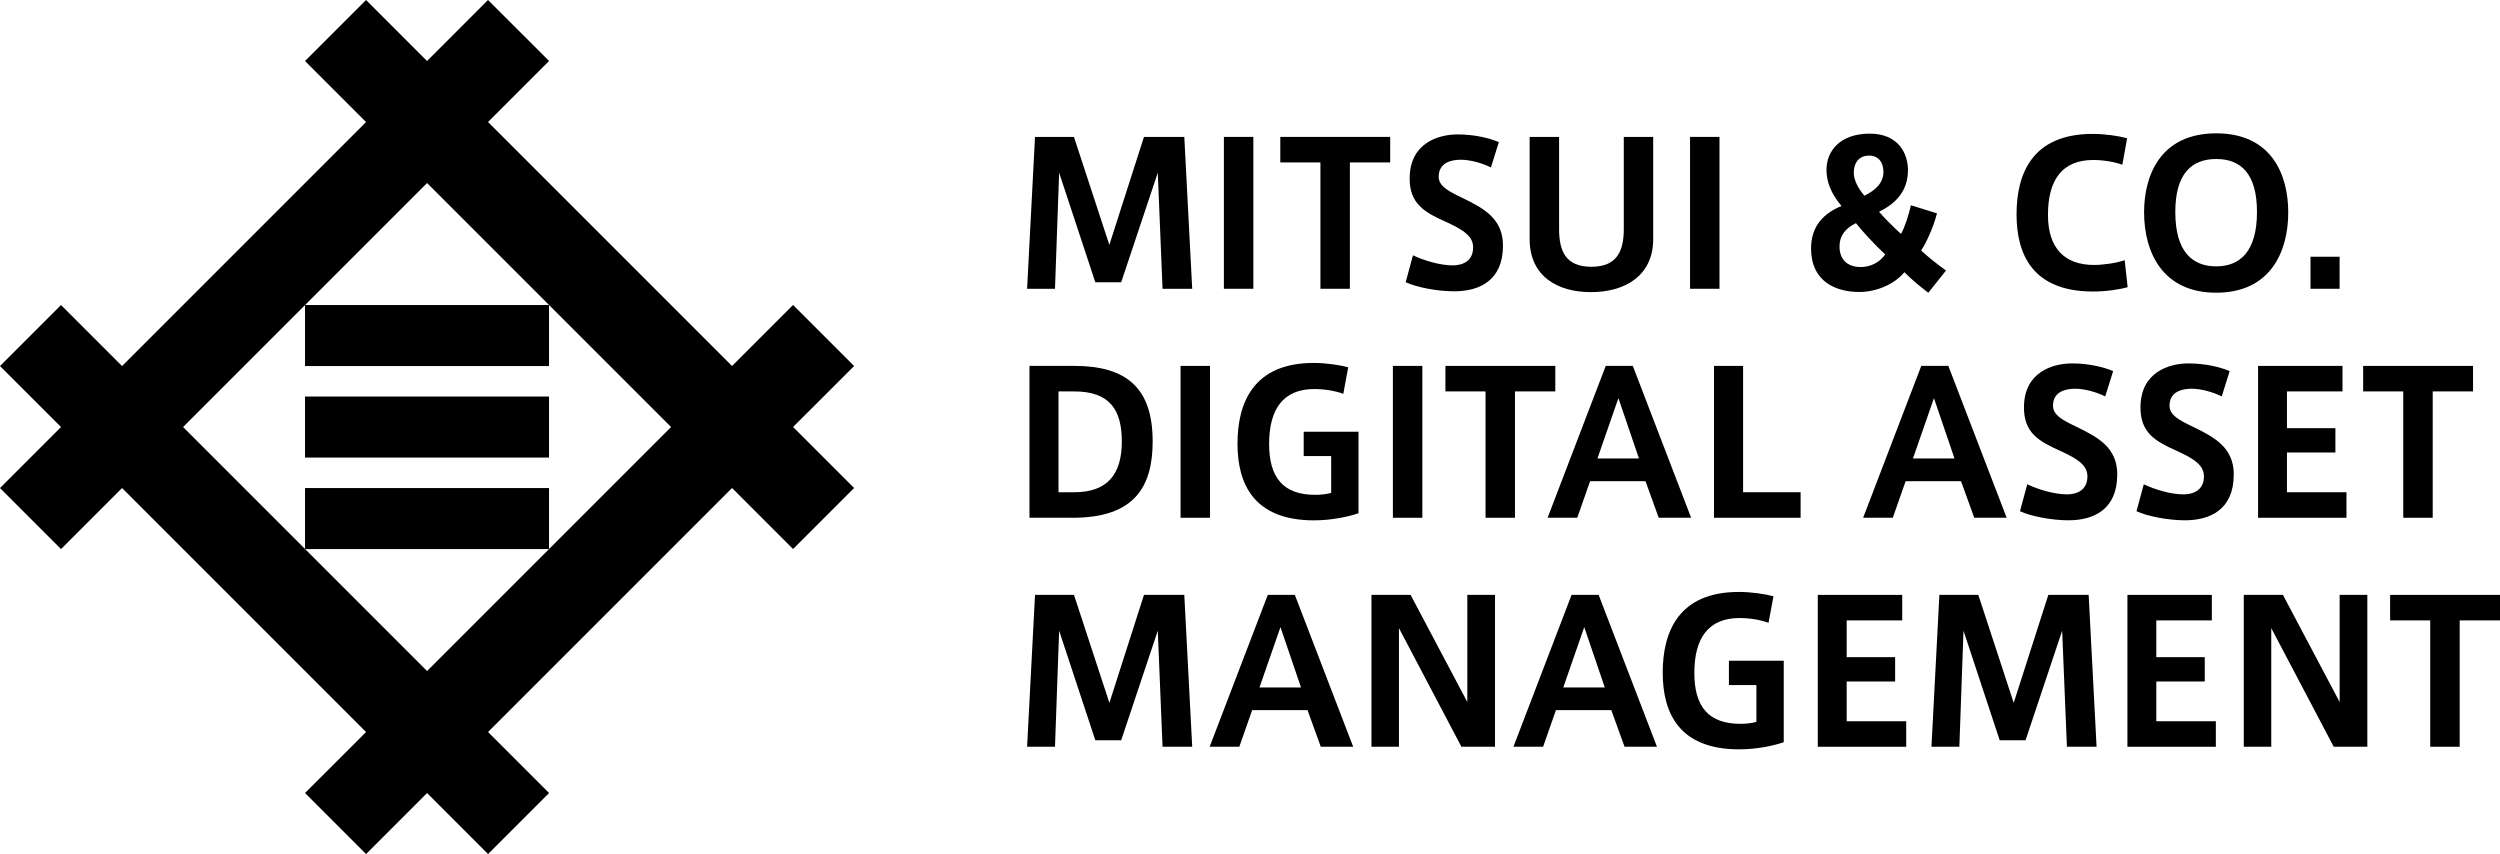 <?xml version="1.0" encoding="UTF-8"?><svg id="_レイヤー_2" xmlns="http://www.w3.org/2000/svg" viewBox="0 0 482.99 165"><g id="_レイヤー_1-2"><g><path d="m70.72,0l-11.79,11.79,11.79,11.79-47.14,47.14-11.79-11.79L0,70.72l11.79,11.78L0,94.29l11.79,11.79,11.79-11.79,47.14,47.14-11.79,11.78,11.79,11.79,11.79-11.79,11.78,11.79,11.79-11.79-11.79-11.79,47.14-47.14,11.79,11.79,11.79-11.79-11.79-11.79,11.79-11.78-11.79-11.79-11.79,11.79-47.14-47.14,11.79-11.79L94.28,0l-11.78,11.79L70.72,0Zm58.93,82.5l-47.14,47.14-47.14-47.14,47.14-47.14,47.14,47.14Z"/><g><rect x="58.93" y="58.93" width="47.14" height="11.79"/><rect x="58.93" y="76.61" width="47.14" height="11.79"/><rect x="58.93" y="94.29" width="47.14" height="11.79"/></g></g><g><path d="m230.33,55.79h-5.73l-.92-22.42-7.07,21.16h-5l-6.99-21.16-.8,22.42h-5.39l1.53-29.34h7.52l6.84,20.86,6.69-20.86h7.79l1.53,29.34Z"/><path d="m242.14,26.45v29.34h-5.69v-29.34h5.69Z"/><path d="m268.58,26.45v4.93h-7.79v24.41h-5.69v-24.41h-7.75v-4.93h21.24Z"/><path d="m290.37,47.46c0,6.76-4.58,8.82-9.44,8.82-3.32,0-7.33-.8-9.36-1.76l1.41-5.2c2.14,1.03,5.27,1.95,7.68,1.95,1.83,0,3.94-.76,3.94-3.48,0-2.02-1.6-3.29-5.35-4.97-4.09-1.83-6.91-3.48-6.91-8.33,0-6.88,5.58-8.52,9.28-8.52,3.29,0,6.19.73,7.95,1.49l-1.53,4.89c-1.76-.88-4.05-1.49-5.81-1.49s-4.28.5-4.28,3.29c0,1.83,1.95,2.83,4.51,4.05,4.16,2.02,7.91,4.01,7.91,9.24Z"/><path d="m319.39,26.45v19.75c0,7.14-5.54,10.24-12.03,10.24s-11.84-3.09-11.84-10.24v-19.75h5.69v17.76c0,4.35,1.3,7.33,6.23,7.33s6.27-2.98,6.27-7.33v-17.76h5.69Z"/><path d="m332.2,26.45v29.34h-5.69v-29.34h5.69Z"/><path d="m375.98,52.24l-3.44,4.32c-1.72-1.3-3.29-2.64-4.62-3.97-1.95,2.37-5.46,3.82-8.71,3.82-4.55,0-9.32-2.02-9.32-8.4,0-4.51,2.64-6.88,5.88-8.21-2.14-2.52-2.9-4.85-2.9-6.99,0-3.55,2.52-6.99,8.37-6.99,5.46,0,7.37,3.78,7.37,7.03,0,3.59-1.83,6.23-5.58,8.06.92,1.11,2.83,3.02,4.24,4.28.69-1.18,1.49-3.63,1.91-5.54l5.04,1.57c-.69,2.64-1.99,5.54-3.06,7.18,1.22,1.15,3.32,2.83,4.81,3.86Zm-11.77-3.09c-1.99-1.83-4.58-4.66-5.65-6.04-1.95.96-3.17,2.33-3.17,4.55s1.26,3.93,4.13,3.93c1.8,0,3.63-.88,4.7-2.44Zm-6.07-15.81c0,1.41.8,3.02,2.06,4.47,2.06-1.03,3.67-2.41,3.67-4.58,0-1.76-.88-3.17-2.75-3.17-2.22,0-2.98,1.72-2.98,3.29Z"/><path d="m411.05,55.48c-1.57.46-4.2.84-6.68.84-11.65,0-14.78-7.14-14.78-14.9s2.94-15.55,14.71-15.55c2.37,0,4.97.38,6.65.84l-.92,5.12c-1.57-.57-3.67-.92-5.62-.92-6,0-8.75,3.82-8.75,10.62,0,6.42,3.21,9.66,8.9,9.66,1.8,0,4.39-.38,5.92-.92l.57,5.2Z"/><path d="m442.08,41.04c0,7.72-3.55,15.51-13.91,15.51s-13.94-7.79-13.94-15.55c0-7.14,3.17-15.24,13.94-15.24s13.91,8.1,13.91,15.28Zm-6.04-.08c0-7.3-3.02-10.24-7.87-10.24s-7.91,2.94-7.91,10.24c0,7.79,3.4,10.5,7.91,10.5s7.87-2.79,7.87-10.5Z"/><path d="m452,49.6v6.19h-5.62v-6.19h5.62Z"/><path d="m222.69,85.28c0,8.63-3.4,14.75-15.43,14.75h-8.37v-29.34h8.67c10.16,0,15.13,4.35,15.13,14.59Zm-5.96,0c0-6.15-2.37-9.66-9.21-9.66h-3.02v19.48h3.02c6.49,0,9.21-3.52,9.21-9.82Z"/><path d="m233.77,70.69v29.34h-5.69v-29.34h5.69Z"/><path d="m262.46,83.41v15.74c-2.06.73-5.39,1.38-8.6,1.38-11.69,0-14.78-7.11-14.78-14.82s2.94-15.59,14.71-15.59c2.37,0,5,.38,6.68.84l-.95,5.12c-1.57-.57-3.63-.92-5.58-.92-6,0-8.75,3.82-8.75,10.62,0,6.42,2.67,9.82,8.9,9.82.99,0,2.22-.11,3.09-.38v-7.11h-5.31v-4.7h10.58Z"/><path d="m274.79,70.69v29.34h-5.69v-29.34h5.69Z"/><path d="m300.48,70.69v4.93h-7.79v24.41h-5.69v-24.41h-7.75v-4.93h21.24Z"/><path d="m326.73,100.03h-6.27l-2.56-7.07h-10.7l-2.48,7.07h-5.73l11.23-29.34h5.23l11.27,29.34Zm-10.09-11.46l-3.97-11.65-4.05,11.65h8.02Z"/><path d="m347.87,95.1v4.93h-16.73v-29.34h5.62v24.41h11.12Z"/><path d="m387.68,100.03h-6.26l-2.56-7.07h-10.7l-2.48,7.07h-5.73l11.23-29.34h5.23l11.27,29.34Zm-10.08-11.46l-3.97-11.65-4.05,11.65h8.02Z"/><path d="m409.04,91.7c0,6.76-4.58,8.82-9.43,8.82-3.32,0-7.34-.8-9.36-1.76l1.41-5.2c2.14,1.03,5.27,1.95,7.68,1.95,1.83,0,3.94-.76,3.94-3.48,0-2.02-1.61-3.29-5.35-4.97-4.09-1.83-6.91-3.48-6.91-8.33,0-6.88,5.58-8.52,9.28-8.52,3.29,0,6.19.73,7.95,1.49l-1.53,4.89c-1.76-.88-4.05-1.49-5.81-1.49s-4.28.5-4.28,3.29c0,1.83,1.95,2.83,4.51,4.05,4.16,2.02,7.91,4.01,7.91,9.24Z"/><path d="m431.55,91.7c0,6.76-4.58,8.82-9.43,8.82-3.32,0-7.33-.8-9.36-1.76l1.41-5.2c2.14,1.03,5.27,1.95,7.68,1.95,1.83,0,3.94-.76,3.94-3.48,0-2.02-1.61-3.29-5.35-4.97-4.09-1.83-6.91-3.48-6.91-8.33,0-6.88,5.58-8.52,9.28-8.52,3.29,0,6.19.73,7.95,1.49l-1.53,4.89c-1.76-.88-4.05-1.49-5.81-1.49s-4.28.5-4.28,3.29c0,1.83,1.95,2.83,4.51,4.05,4.16,2.02,7.91,4.01,7.91,9.24Z"/><path d="m453.33,95.1v4.93h-17.08v-29.34h16.31v4.93h-10.73v7.1h9.36v4.7h-9.36v7.68h11.5Z"/><path d="m477.78,70.69v4.93h-7.79v24.41h-5.69v-24.41h-7.75v-4.93h21.24Z"/><path d="m230.33,144.27h-5.73l-.92-22.42-7.07,21.16h-5l-6.99-21.16-.8,22.42h-5.39l1.53-29.34h7.53l6.84,20.86,6.68-20.86h7.79l1.53,29.34Z"/><path d="m261.43,144.27h-6.26l-2.56-7.07h-10.7l-2.48,7.07h-5.73l11.23-29.34h5.23l11.27,29.34Zm-10.08-11.46l-3.97-11.65-4.05,11.65h8.02Z"/><path d="m288.83,114.93v29.34h-6.49l-12.07-22.92v22.92h-5.31v-29.34h7.56l10.96,20.7v-20.7h5.35Z"/><path d="m320.12,144.27h-6.26l-2.56-7.07h-10.7l-2.48,7.07h-5.73l11.23-29.34h5.23l11.27,29.34Zm-10.08-11.46l-3.97-11.65-4.05,11.65h8.02Z"/><path d="m344.61,127.65v15.74c-2.06.73-5.39,1.38-8.6,1.38-11.69,0-14.78-7.11-14.78-14.82s2.94-15.59,14.71-15.59c2.37,0,5,.38,6.69.84l-.96,5.12c-1.57-.57-3.63-.92-5.58-.92-6,0-8.75,3.82-8.75,10.62,0,6.42,2.67,9.82,8.9,9.82.99,0,2.22-.11,3.09-.38v-7.11h-5.31v-4.7h10.58Z"/><path d="m368.27,139.34v4.93h-17.08v-29.34h16.31v4.93h-10.73v7.1h9.36v4.7h-9.36v7.68h11.5Z"/><path d="m405.05,144.27h-5.73l-.92-22.42-7.07,21.16h-5l-6.99-21.16-.8,22.42h-5.39l1.53-29.34h7.52l6.84,20.86,6.69-20.86h7.79l1.53,29.34Z"/><path d="m428.09,139.34v4.93h-17.08v-29.34h16.31v4.93h-10.73v7.1h9.36v4.7h-9.36v7.68h11.5Z"/><path d="m457.36,114.93v29.34h-6.49l-12.07-22.92v22.92h-5.31v-29.34h7.56l10.96,20.7v-20.7h5.35Z"/><path d="m482.99,114.93v4.93h-7.79v24.41h-5.69v-24.41h-7.75v-4.93h21.24Z"/></g></g></svg>